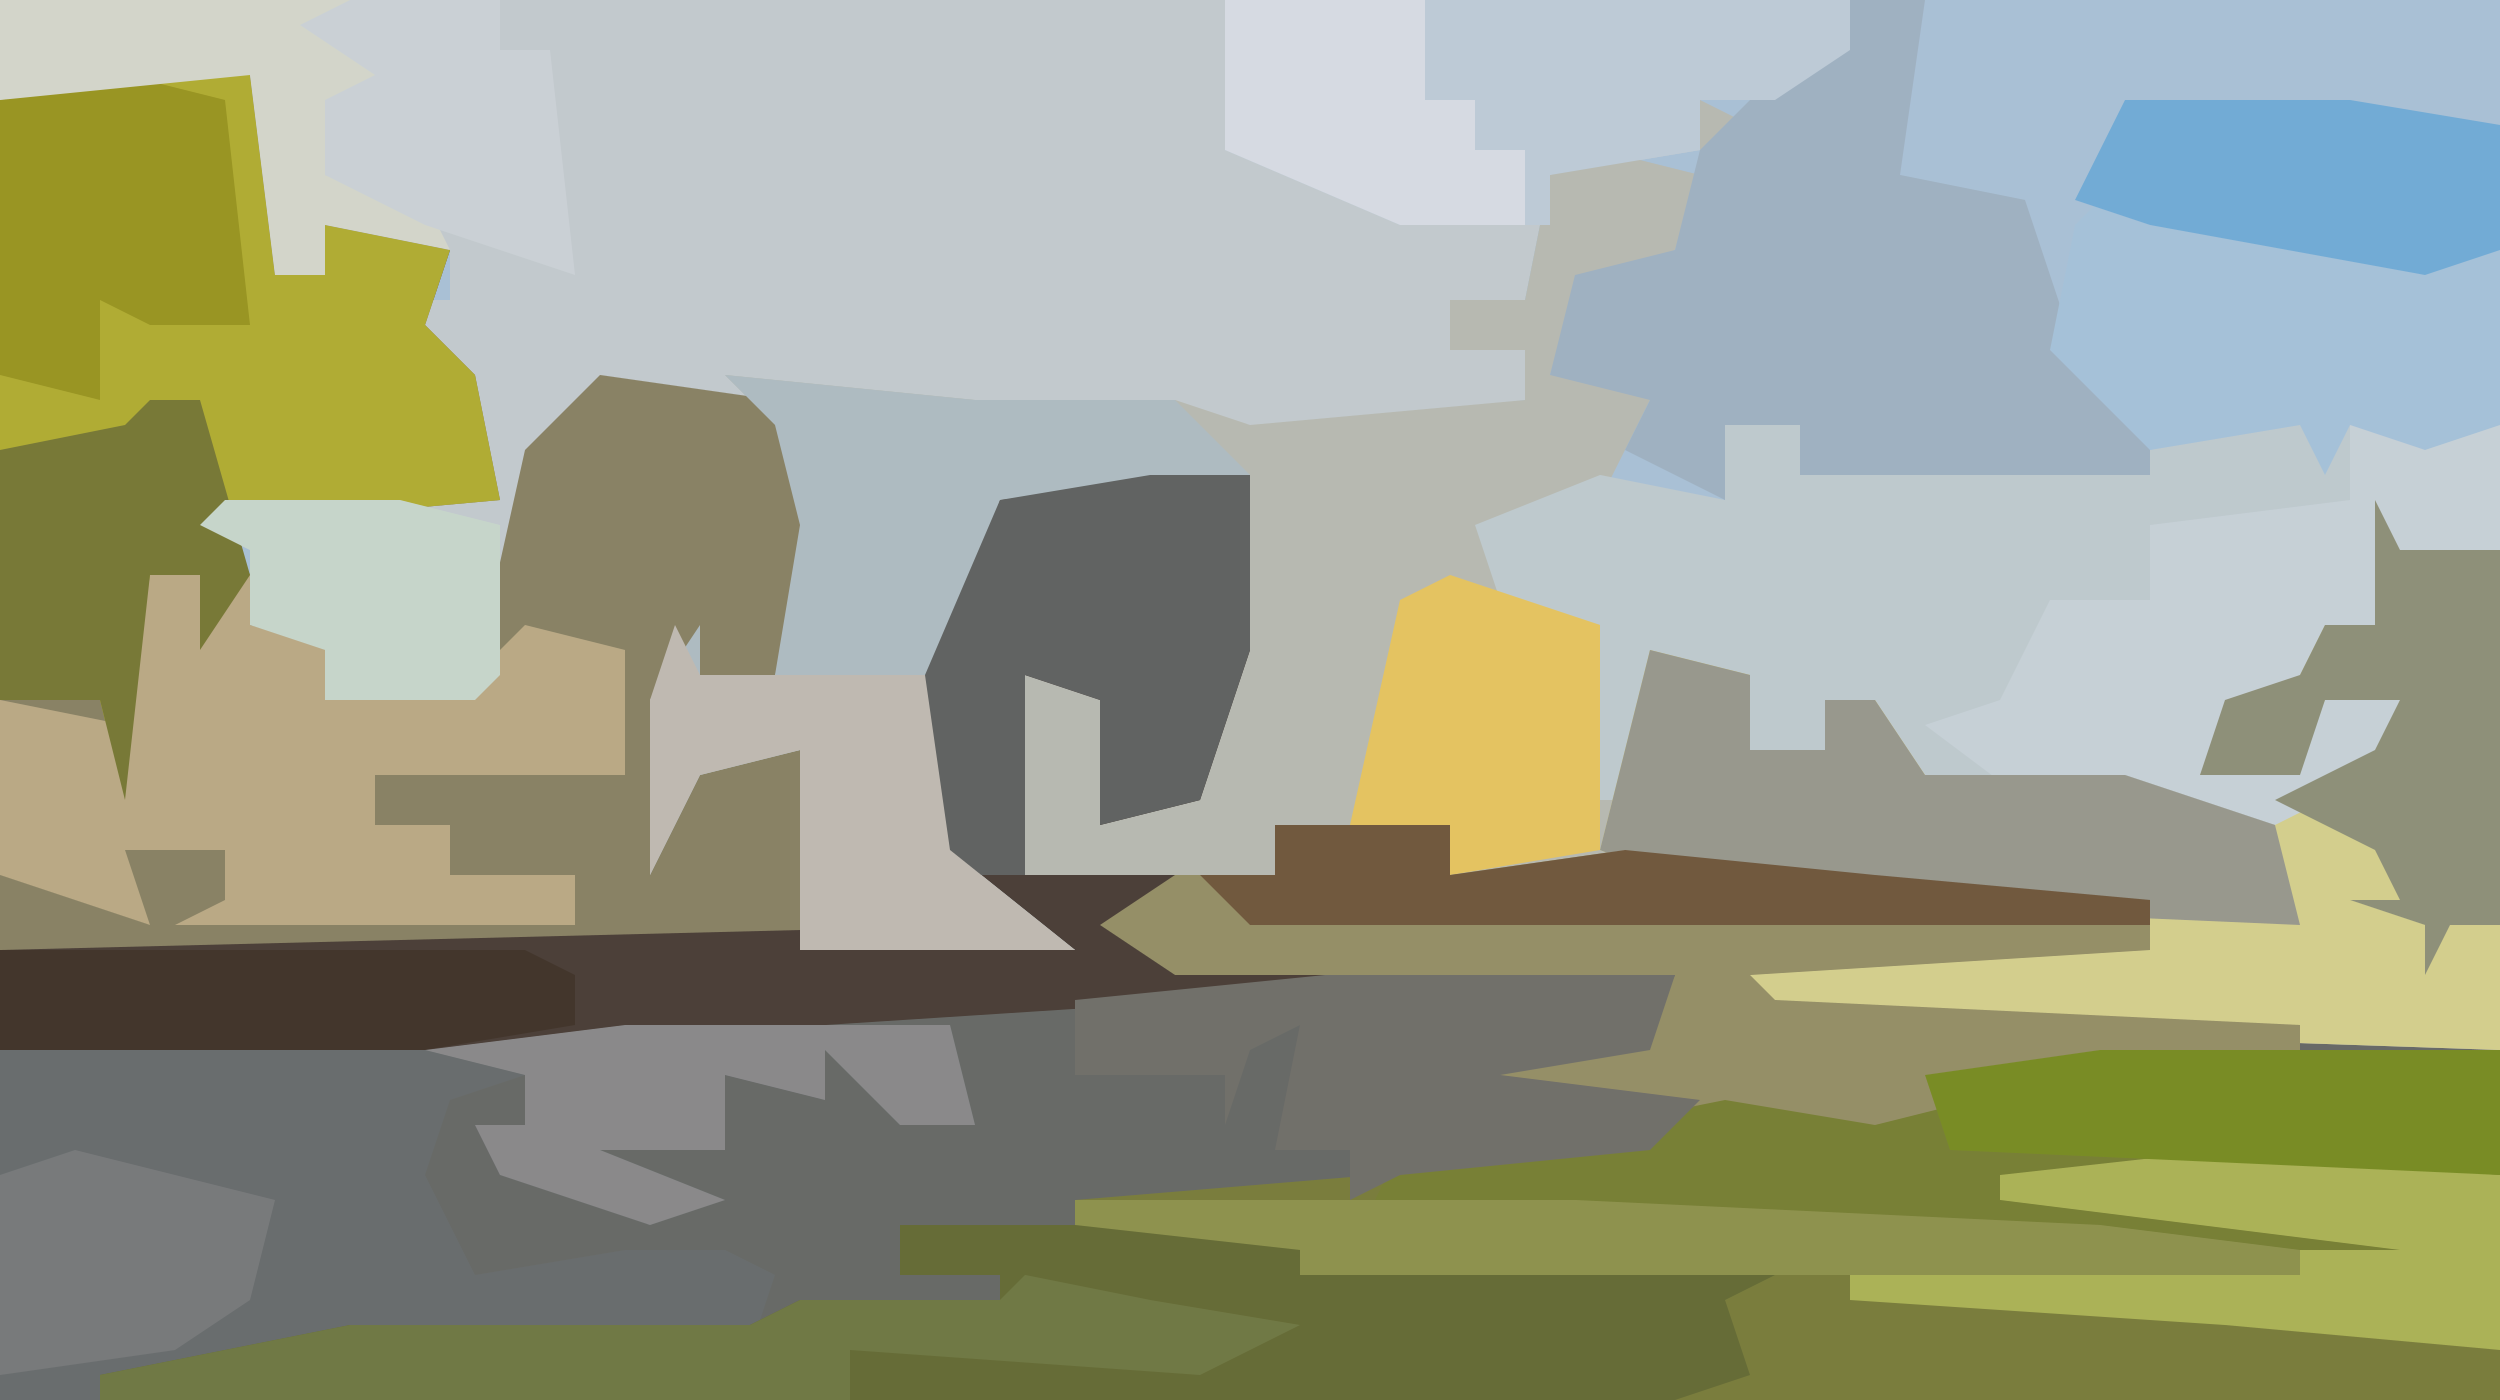 <?xml version="1.0" encoding="UTF-8"?>
<svg version="1.1" xmlns="http://www.w3.org/2000/svg" width="100" height="56">
<path d="M0,0 L100,0 L100,56 L0,56 Z " fill="#A9C0D5" transform="translate(0,0)"/>
<path d="M0,0 L5,0 L6,8 L8,8 L8,6 L13,7 L12,10 L14,12 L15,17 L4,18 L5,22 L9,23 L9,24 L14,24 L16,15 L19,12 L26,13 L28,18 L27,22 L26,24 L22,25 L22,28 L27,27 L27,35 L35,34 L32,31 L32,24 L35,17 L45,16 L45,23 L43,29 L39,30 L39,25 L36,24 L36,32 L46,32 L46,30 L53,30 L53,32 L60,31 L70,32 L81,33 L81,35 L65,36 L66,37 L87,38 L95,39 L95,53 L-5,53 L-5,1 Z " fill="#686A67" transform="translate(5,3)"/>
<path d="M0,0 L74,0 L74,2 L71,4 L68,4 L68,6 L62,7 L61,12 L58,12 L58,14 L61,14 L61,16 L48,18 L47,17 L37,17 L33,16 L24,16 L21,21 L19,28 L13,28 L13,26 L10,25 L10,22 L8,21 L13,20 L19,19 L17,14 L16,12 L18,12 L18,10 L13,9 L13,11 L11,11 L10,3 L0,4 Z " fill="#C2C9CD" transform="translate(0,0)"/>
<path d="M0,0 L2,1 L0,2 Z M-4,2 L0,3 L-1,6 L-5,8 L-6,11 L3,11 L3,12 L-2,12 L-4,16 L-8,18 L-8,20 L-4,21 L-5,28 L-3,28 L-2,22 L2,23 L2,26 L5,26 L5,24 L7,24 L9,27 L17,27 L23,28 L27,26 L28,24 L25,24 L24,27 L20,27 L21,24 L24,23 L25,21 L27,21 L27,16 L28,18 L32,18 L32,38 L3,37 L1,34 L18,34 L18,32 L1,32 L-7,31 L-10,31 L-10,29 L-17,29 L-17,31 L-27,31 L-28,28 L-27,23 L-23,24 L-24,29 L-20,27 L-20,22 L-18,22 L-18,15 L-28,16 L-30,23 L-30,30 L-25,34 L-36,34 L-36,26 L-40,27 L-42,31 L-42,24 L-40,21 L-40,23 L-37,23 L-36,17 L-37,13 L-39,11 L-29,12 L-21,12 L-18,13 L-7,12 L-7,10 L-10,10 L-10,8 L-7,8 L-6,3 Z " fill="#B7B9B1" transform="translate(68,4)"/>
<path d="M0,0 L5,0 L6,8 L8,8 L8,6 L13,7 L12,10 L14,12 L15,17 L4,18 L5,22 L9,23 L9,24 L14,24 L16,15 L19,12 L26,13 L28,18 L27,22 L26,24 L22,25 L22,28 L27,27 L27,35 L-5,35 L-5,1 Z " fill="#898265" transform="translate(5,3)"/>
<path d="M0,0 L16,0 L16,14 L-17,14 L-15,10 L-24,9 L-32,9 L-32,8 L-41,7 L-41,6 L-29,5 L-24,4 L-16,2 L-13,1 L-7,2 L-7,1 Z " fill="#7A7D3D" transform="translate(84,42)"/>
<path d="M0,0 L5,1 L8,1 L8,6 L4,6 L3,9 L1,9 L-1,13 L-3,13 L-4,15 L0,14 L1,12 L4,12 L3,15 L-1,17 L-13,16 L-17,16 L-17,12 L-19,12 L-19,14 L-22,14 L-23,11 L-26,10 L-27,16 L-29,16 L-28,9 L-32,8 L-33,5 L-28,3 L-23,4 L-23,1 L-20,1 L-20,3 L-6,2 Z " fill="#BEC9CD" transform="translate(92,16)"/>
<path d="M0,0 L1,2 L5,2 L5,22 L-24,21 L-26,18 L-9,18 L-9,16 L-26,16 L-31,14 L-29,6 L-25,7 L-25,10 L-22,10 L-22,8 L-20,8 L-18,11 L-10,11 L-4,12 L0,10 L1,8 L-2,8 L-3,11 L-7,11 L-6,8 L-3,7 L-2,5 L0,5 Z " fill="#D3CE8D" transform="translate(95,20)"/>
<path d="M0,0 L13,0 L14,4 L11,4 L8,1 L8,3 L4,2 L4,5 L-1,5 L4,7 L1,8 L-5,6 L-6,4 L-4,4 L-4,2 L-7,3 L-8,6 L-6,10 L0,9 L4,9 L6,10 L5,13 L-12,13 L-21,15 L-25,15 L-25,1 Z " fill="#696D6E" transform="translate(25,41)"/>
<path d="M0,0 L4,0 L4,7 L2,13 L-2,14 L-2,9 L-5,8 L-5,16 L1,16 L1,19 L18,19 L18,20 L-13,22 L-21,23 L-46,23 L-46,19 L-6,18 L-9,15 L-9,8 L-6,1 Z " fill="#4C4039" transform="translate(46,19)"/>
<path d="M0,0 L5,0 L6,8 L8,8 L8,6 L13,7 L12,10 L14,12 L15,17 L4,18 L5,20 L3,23 L3,20 L1,20 L0,29 L-1,25 L-5,25 L-5,1 Z " fill="#B0AC34" transform="translate(5,3)"/>
<path d="M0,0 L17,0 L17,1 L26,1 L35,2 L33,3 L34,6 L31,7 L-32,7 L-32,6 L-22,4 L-6,4 L-4,3 L4,3 L4,2 L0,2 Z " fill="#666C37" transform="translate(36,49)"/>
<path d="M0,0 L3,0 L2,7 L7,8 L9,14 L12,17 L12,19 L-2,19 L-2,17 L-5,17 L-5,20 L-9,18 L-8,16 L-12,15 L-11,11 L-7,10 L-6,6 L-2,2 L0,2 Z " fill="#9FB1C1" transform="translate(74,0)"/>
<path d="M0,0 L4,0 L4,2 L8,3 L8,4 L13,4 L15,2 L19,3 L19,8 L9,8 L9,10 L12,10 L12,12 L17,12 L17,14 L1,14 L3,13 L3,11 L-1,11 L0,14 L-6,12 L-6,5 L-1,6 Z " fill="#BAA985" transform="translate(6,23)"/>
<path d="M0,0 L16,0 L16,5 L5,5 L2,6 L13,7 L12,9 L-21,7 L-29,6 L-28,4 L-18,3 L-13,1 L-7,2 L-7,1 Z " fill="#788036" transform="translate(84,42)"/>
<path d="M0,0 L10,1 L18,1 L21,4 L11,5 L9,12 L9,19 L14,23 L3,23 L3,15 L-1,16 L-3,20 L-3,13 L-1,10 L-1,12 L2,12 L3,6 L2,2 Z " fill="#AEBBC1" transform="translate(29,15)"/>
<path d="M0,0 L7,0 L7,2 L14,1 L24,2 L35,3 L35,5 L19,6 L20,7 L41,8 L41,9 L28,11 L24,12 L18,11 L13,12 L8,10 L10,9 L15,8 L16,6 L-4,6 L-7,4 L-4,2 L0,2 Z " fill="#958F67" transform="translate(51,33)"/>
<path d="M0,0 L25,0 L25,2 L22,4 L19,4 L19,6 L13,7 L13,9 L7,9 L0,6 Z " fill="#BDCAD6" transform="translate(49,0)"/>
<path d="M0,0 L2,1 L2,6 L-2,6 L-3,9 L-5,9 L-7,13 L-9,13 L-10,15 L-6,14 L-5,12 L-2,12 L-3,15 L-7,17 L-17,16 L-21,13 L-18,12 L-16,8 L-12,8 L-12,5 L-4,4 L-4,1 Z " fill="#C6D0D6" transform="translate(98,16)"/>
<path d="M0,0 L4,1 L4,4 L7,4 L7,2 L9,2 L11,5 L19,5 L25,7 L26,11 L3,10 L-2,8 Z " fill="#98988D" transform="translate(66,26)"/>
<path d="M0,0 L4,0 L4,7 L2,13 L-2,14 L-2,9 L-5,8 L-5,16 L-8,16 L-9,15 L-9,8 L-6,1 Z " fill="#616362" transform="translate(46,19)"/>
<path d="M0,0 L1,2 L15,3 L15,10 L12,11 L9,10 L8,12 L7,10 L1,11 L-3,7 L-2,2 Z " fill="#A5C1D8" transform="translate(85,7)"/>
<path d="M0,0 L14,0 L13,3 L7,4 L15,5 L13,7 L3,8 L1,9 L1,7 L-2,7 L-1,2 L-3,3 L-4,6 L-4,4 L-10,4 L-10,1 Z " fill="#71706A" transform="translate(53,39)"/>
<path d="M0,0 L1,2 L5,2 L5,17 L3,17 L2,19 L2,17 L-1,16 L1,16 L0,14 L-4,12 L0,10 L1,8 L-2,8 L-3,11 L-7,11 L-6,8 L-3,7 L-2,5 L0,5 Z " fill="#8E9079" transform="translate(95,20)"/>
<path d="M0,0 L5,1 L11,2 L7,4 L-7,3 L-7,5 L-37,5 L-37,4 L-27,2 L-11,2 L-9,1 L-1,1 Z " fill="#707945" transform="translate(41,51)"/>
<path d="M0,0 L4,1 L5,10 L1,10 L-1,9 L-1,13 L-5,12 L-5,1 Z " fill="#999523" transform="translate(5,3)"/>
<path d="M0,0 L11,1 L11,8 L0,7 L-15,6 L-15,4 L7,4 L-9,2 L-9,1 Z " fill="#ABB257" transform="translate(89,46)"/>
<path d="M0,0 L16,0 L16,5 L-6,4 L-7,1 Z " fill="#798C25" transform="translate(84,42)"/>
<path d="M0,0 L1,2 L10,2 L11,9 L16,13 L5,13 L5,5 L1,6 L-1,10 L-1,3 Z " fill="#BFB9B1" transform="translate(27,25)"/>
<path d="M0,0 L9,0 L15,1 L15,6 L12,7 L1,5 L-2,4 Z " fill="#72ABD5" transform="translate(85,4)"/>
<path d="M0,0 L21,0 L23,1 L23,3 L17,4 L0,4 Z " fill="#43362C" transform="translate(0,38)"/>
<path d="M0,0 L6,2 L6,11 L0,12 L0,10 L-4,10 L-2,1 Z " fill="#E4C361" transform="translate(58,23)"/>
<path d="M0,0 L20,0 L41,1 L49,2 L49,3 L9,3 L9,2 L0,1 Z " fill="#8E924E" transform="translate(43,48)"/>
<path d="M0,0 L2,0 L4,7 L2,10 L2,7 L0,7 L-1,16 L-2,12 L-6,12 L-6,2 L-1,1 Z " fill="#787937" transform="translate(6,16)"/>
<path d="M0,0 L14,0 L16,5 L13,4 L13,7 L17,8 L18,10 L13,9 L13,11 L11,11 L10,3 L0,4 Z " fill="#D3D5CA" transform="translate(0,0)"/>
<path d="M0,0 L7,0 L7,2 L14,1 L24,2 L35,3 L35,4 L-1,4 L-3,2 L0,2 Z " fill="#71593E" transform="translate(51,33)"/>
<path d="M0,0 L13,0 L14,4 L11,4 L8,1 L8,3 L4,2 L4,5 L-1,5 L4,7 L1,8 L-5,6 L-6,4 L-4,4 L-4,2 L-8,1 Z " fill="#8A898A" transform="translate(25,41)"/>
<path d="M0,0 L6,0 L6,2 L8,2 L9,11 L3,9 L-1,7 L-1,4 L1,3 L-2,1 Z " fill="#CAD0D5" transform="translate(14,0)"/>
<path d="M0,0 L8,0 L8,4 L10,4 L10,6 L12,6 L12,9 L7,9 L0,6 Z " fill="#D6DAE2" transform="translate(49,0)"/>
<path d="M0,0 L8,2 L7,6 L4,8 L-3,9 L-3,1 Z " fill="#787A7B" transform="translate(3,46)"/>
<path d="M0,0 L7,0 L11,1 L11,7 L10,8 L4,8 L4,6 L1,5 L1,2 L-1,1 Z " fill="#C6D5CA" transform="translate(9,20)"/>
</svg>
